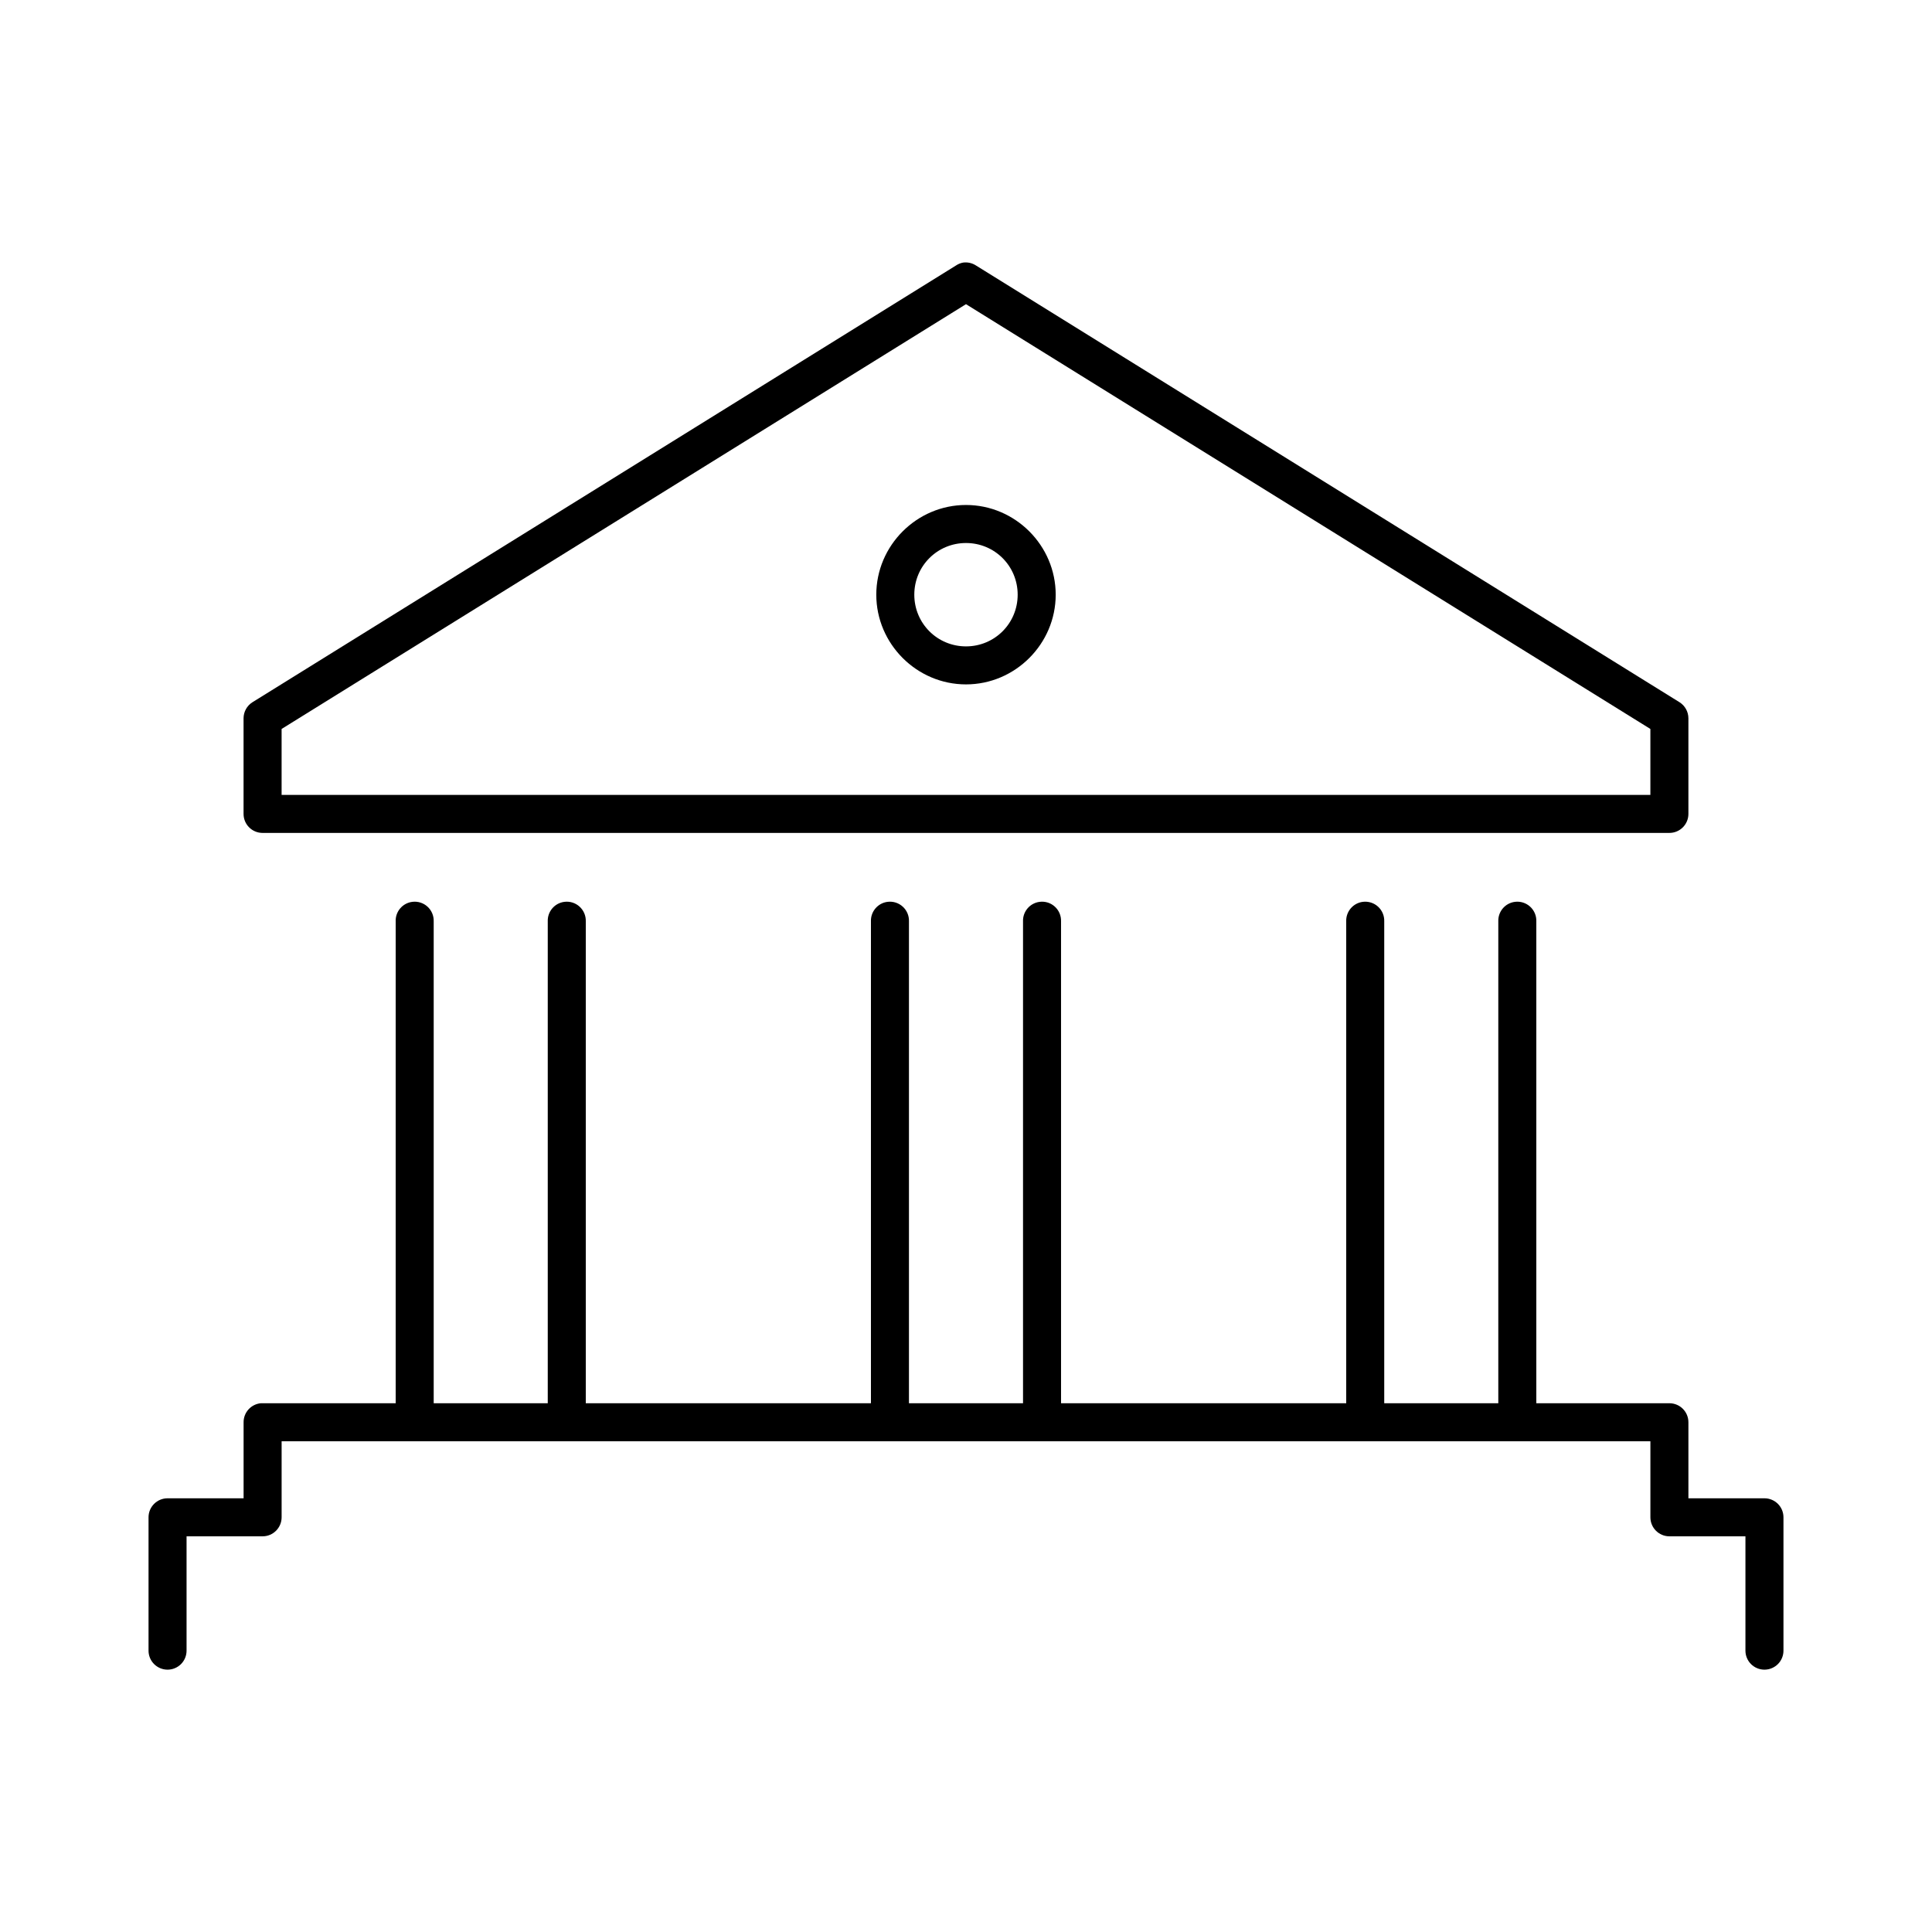 <?xml version="1.0" encoding="UTF-8"?>
<!-- Uploaded to: ICON Repo, www.svgrepo.com, Generator: ICON Repo Mixer Tools -->
<svg fill="#000000" width="800px" height="800px" version="1.1" viewBox="144 144 512 512" xmlns="http://www.w3.org/2000/svg">
 <path d="m399.21 213.59c-0.676 0.129-1.32 0.398-1.891 0.785l-186.41 115.72c-1.465 0.918-2.356 2.523-2.363 4.254v25.348c0 2.781 2.254 5.035 5.039 5.035h372.82c2.785 0 5.039-2.254 5.039-5.035v-25.348c-0.004-1.73-0.898-3.336-2.359-4.254l-186.41-115.72c-1.023-0.672-2.254-0.953-3.465-0.785zm0.789 11.02 181.37 112.57v17.477h-362.74v-17.477zm0 53.215c-13.047 0-23.773 10.727-23.773 23.773s10.727 23.773 23.773 23.773 23.773-10.727 23.773-23.773-10.727-23.773-23.773-23.773zm0 10.078c7.602 0 13.695 6.094 13.695 13.695 0 7.602-6.094 13.699-13.695 13.699s-13.699-6.098-13.699-13.699c0-7.602 6.098-13.695 13.699-13.695zm-146.73 95.094c-2.598 0.324-4.512 2.582-4.41 5.195v127.68h-35.266c-0.16-0.008-0.316-0.008-0.473 0-2.598 0.246-4.578 2.43-4.566 5.039v20.152h-20.152c-2.781 0-5.039 2.254-5.039 5.035v35.27c-0.02 1.348 0.504 2.648 1.453 3.609 0.945 0.957 2.238 1.5 3.586 1.5 1.348 0 2.641-0.543 3.59-1.5 0.945-0.961 1.469-2.262 1.449-3.609v-30.23h20.152c2.781 0 5.035-2.254 5.039-5.039v-20.152h362.74v20.152c0 2.785 2.254 5.039 5.035 5.039h20.152v30.23c-0.016 1.348 0.504 2.648 1.453 3.609 0.945 0.957 2.238 1.5 3.586 1.5s2.641-0.543 3.59-1.5c0.945-0.961 1.469-2.262 1.449-3.609v-35.27c0-2.781-2.254-5.035-5.039-5.035h-20.152v-20.152c0-2.785-2.254-5.039-5.039-5.039h-35.266v-127.68c0.059-1.48-0.539-2.91-1.629-3.91-1.094-1.004-2.57-1.473-4.039-1.285-2.594 0.324-4.508 2.582-4.406 5.195v127.68h-30.23v-127.68c0.059-1.48-0.539-2.91-1.629-3.91-1.094-1.004-2.57-1.473-4.039-1.285-2.594 0.324-4.508 2.582-4.406 5.195v127.68h-75.574v-127.68c0.059-1.48-0.535-2.91-1.629-3.91-1.09-1.004-2.566-1.473-4.039-1.285-2.594 0.324-4.508 2.582-4.406 5.195v127.68h-30.23v-127.68c0.059-1.48-0.535-2.91-1.629-3.91-1.09-1.004-2.566-1.473-4.039-1.285-2.594 0.324-4.508 2.582-4.406 5.195v127.68h-75.57v-127.68c0.055-1.48-0.539-2.91-1.633-3.91-1.09-1.004-2.566-1.473-4.035-1.285-2.598 0.324-4.512 2.582-4.41 5.195v127.68h-30.227v-127.68c0.055-1.48-0.539-2.91-1.633-3.91-1.09-1.004-2.566-1.473-4.035-1.285z"/>
</svg>